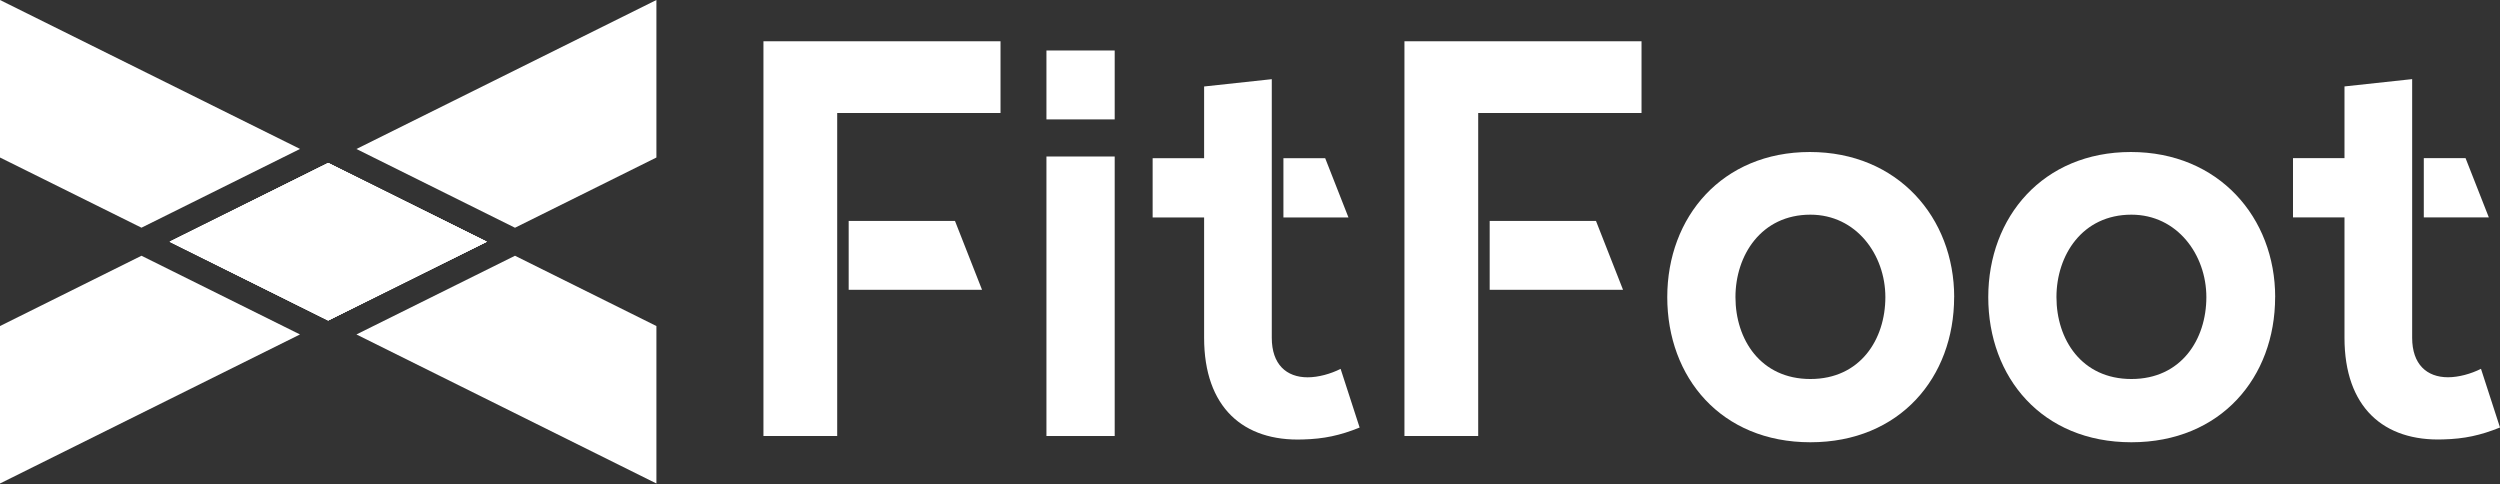 <svg xmlns="http://www.w3.org/2000/svg" width="1125" height="218" viewBox="0 0 1125 218" fill="none"><rect x="0" y="0" width="1125" height="218" fill="#333333" stroke="none"/><path d="M295.384 146.715V217.571L160.394 150.502L231.746 115.085L295.384 146.715Z" fill="white"></path><path d="M295.384 0V70.88L231.746 102.486L160.394 67.046L295.384 0Z" fill="white"></path><path d="M219.056 108.773L147.681 144.213L76.352 108.773L147.681 73.332L219.056 108.773Z" fill="white"></path><path d="M219.056 108.773L147.681 144.213L76.352 108.773L147.681 73.332L219.056 108.773Z" fill="white"></path><path d="M147.681 73.332L219.056 108.773L147.681 144.213L76.352 108.773L147.681 73.332Z" fill="white"></path><path d="M219.056 108.773L147.681 144.213L76.352 108.773L147.681 73.332L219.056 108.773Z" fill="white"></path><path d="M134.991 150.502L0 217.571V146.715L63.662 115.085L134.991 150.502Z" fill="white"></path><path d="M135.014 67.022L63.662 102.462L0 70.88V0L135.014 67.022Z" fill="white"></path><path d="M501.611 70.427H470.9V196.206H501.611V70.427Z" fill="white"></path><path d="M343.551 18.577V196.206H376.738V50.849H450.236V18.577H343.527H343.551ZM429.739 99.413H381.904V130.399H441.91L429.739 99.413Z" fill="white"></path><path d="M501.611 22.72H470.9V53.73H501.611V22.72Z" fill="white"></path><path d="M603.296 165.982C598.767 168.269 593.224 169.793 588.436 169.793C578.859 169.793 572.302 163.934 572.302 152.025V35.63L541.851 38.917V71.189H518.688V97.865H541.851V152.025C541.851 183.274 559.447 198.755 586.407 197.754C595.701 197.516 602.989 195.968 611.834 192.396L603.272 165.982H603.296ZM596.337 71.189H577.538V97.865H606.81L596.337 71.189Z" fill="white"></path><path d="M879.361 133.709C879.361 169.792 854.948 199.016 814.685 199.016C774.421 199.016 750.268 169.792 750.268 133.709C750.268 97.626 774.94 68.402 814.449 68.402C853.958 68.402 879.385 97.888 879.385 133.709H879.361ZM780.955 133.709C780.955 152.763 792.277 170.554 814.685 170.554C837.093 170.554 848.415 152.763 848.415 133.709C848.415 114.655 835.324 96.602 814.685 96.602C792.536 96.602 780.955 114.893 780.955 133.709Z" fill="white"></path><path d="M1023.81 133.709C1023.81 169.792 999.398 199.016 959.134 199.016C918.871 199.016 894.717 169.792 894.717 133.709C894.717 97.626 919.389 68.402 958.898 68.402C998.407 68.402 1023.83 97.888 1023.83 133.709H1023.81ZM925.404 133.709C925.404 152.763 936.726 170.554 959.134 170.554C981.542 170.554 992.864 152.763 992.864 133.709C992.864 114.655 979.773 96.602 959.134 96.602C936.986 96.602 925.404 114.893 925.404 133.709Z" fill="white"></path><path d="M632.001 18.577V196.206H665.189V50.849H738.687V18.577H631.978H632.001ZM718.189 99.413H670.354V130.399H730.361L718.189 99.413Z" fill="white"></path><path d="M1116.46 165.957C1111.93 168.243 1106.39 169.768 1101.6 169.768C1092.03 169.768 1085.47 163.909 1085.47 152V35.605L1055.02 38.892V71.164H1031.85V97.84H1055.02V152C1055.02 183.248 1072.61 198.729 1099.57 197.729C1108.87 197.491 1116.16 195.943 1125 192.37L1116.44 165.957H1116.46ZM1109.5 71.164H1090.71V97.84H1119.98L1109.5 71.164Z" fill="white"></path></svg>